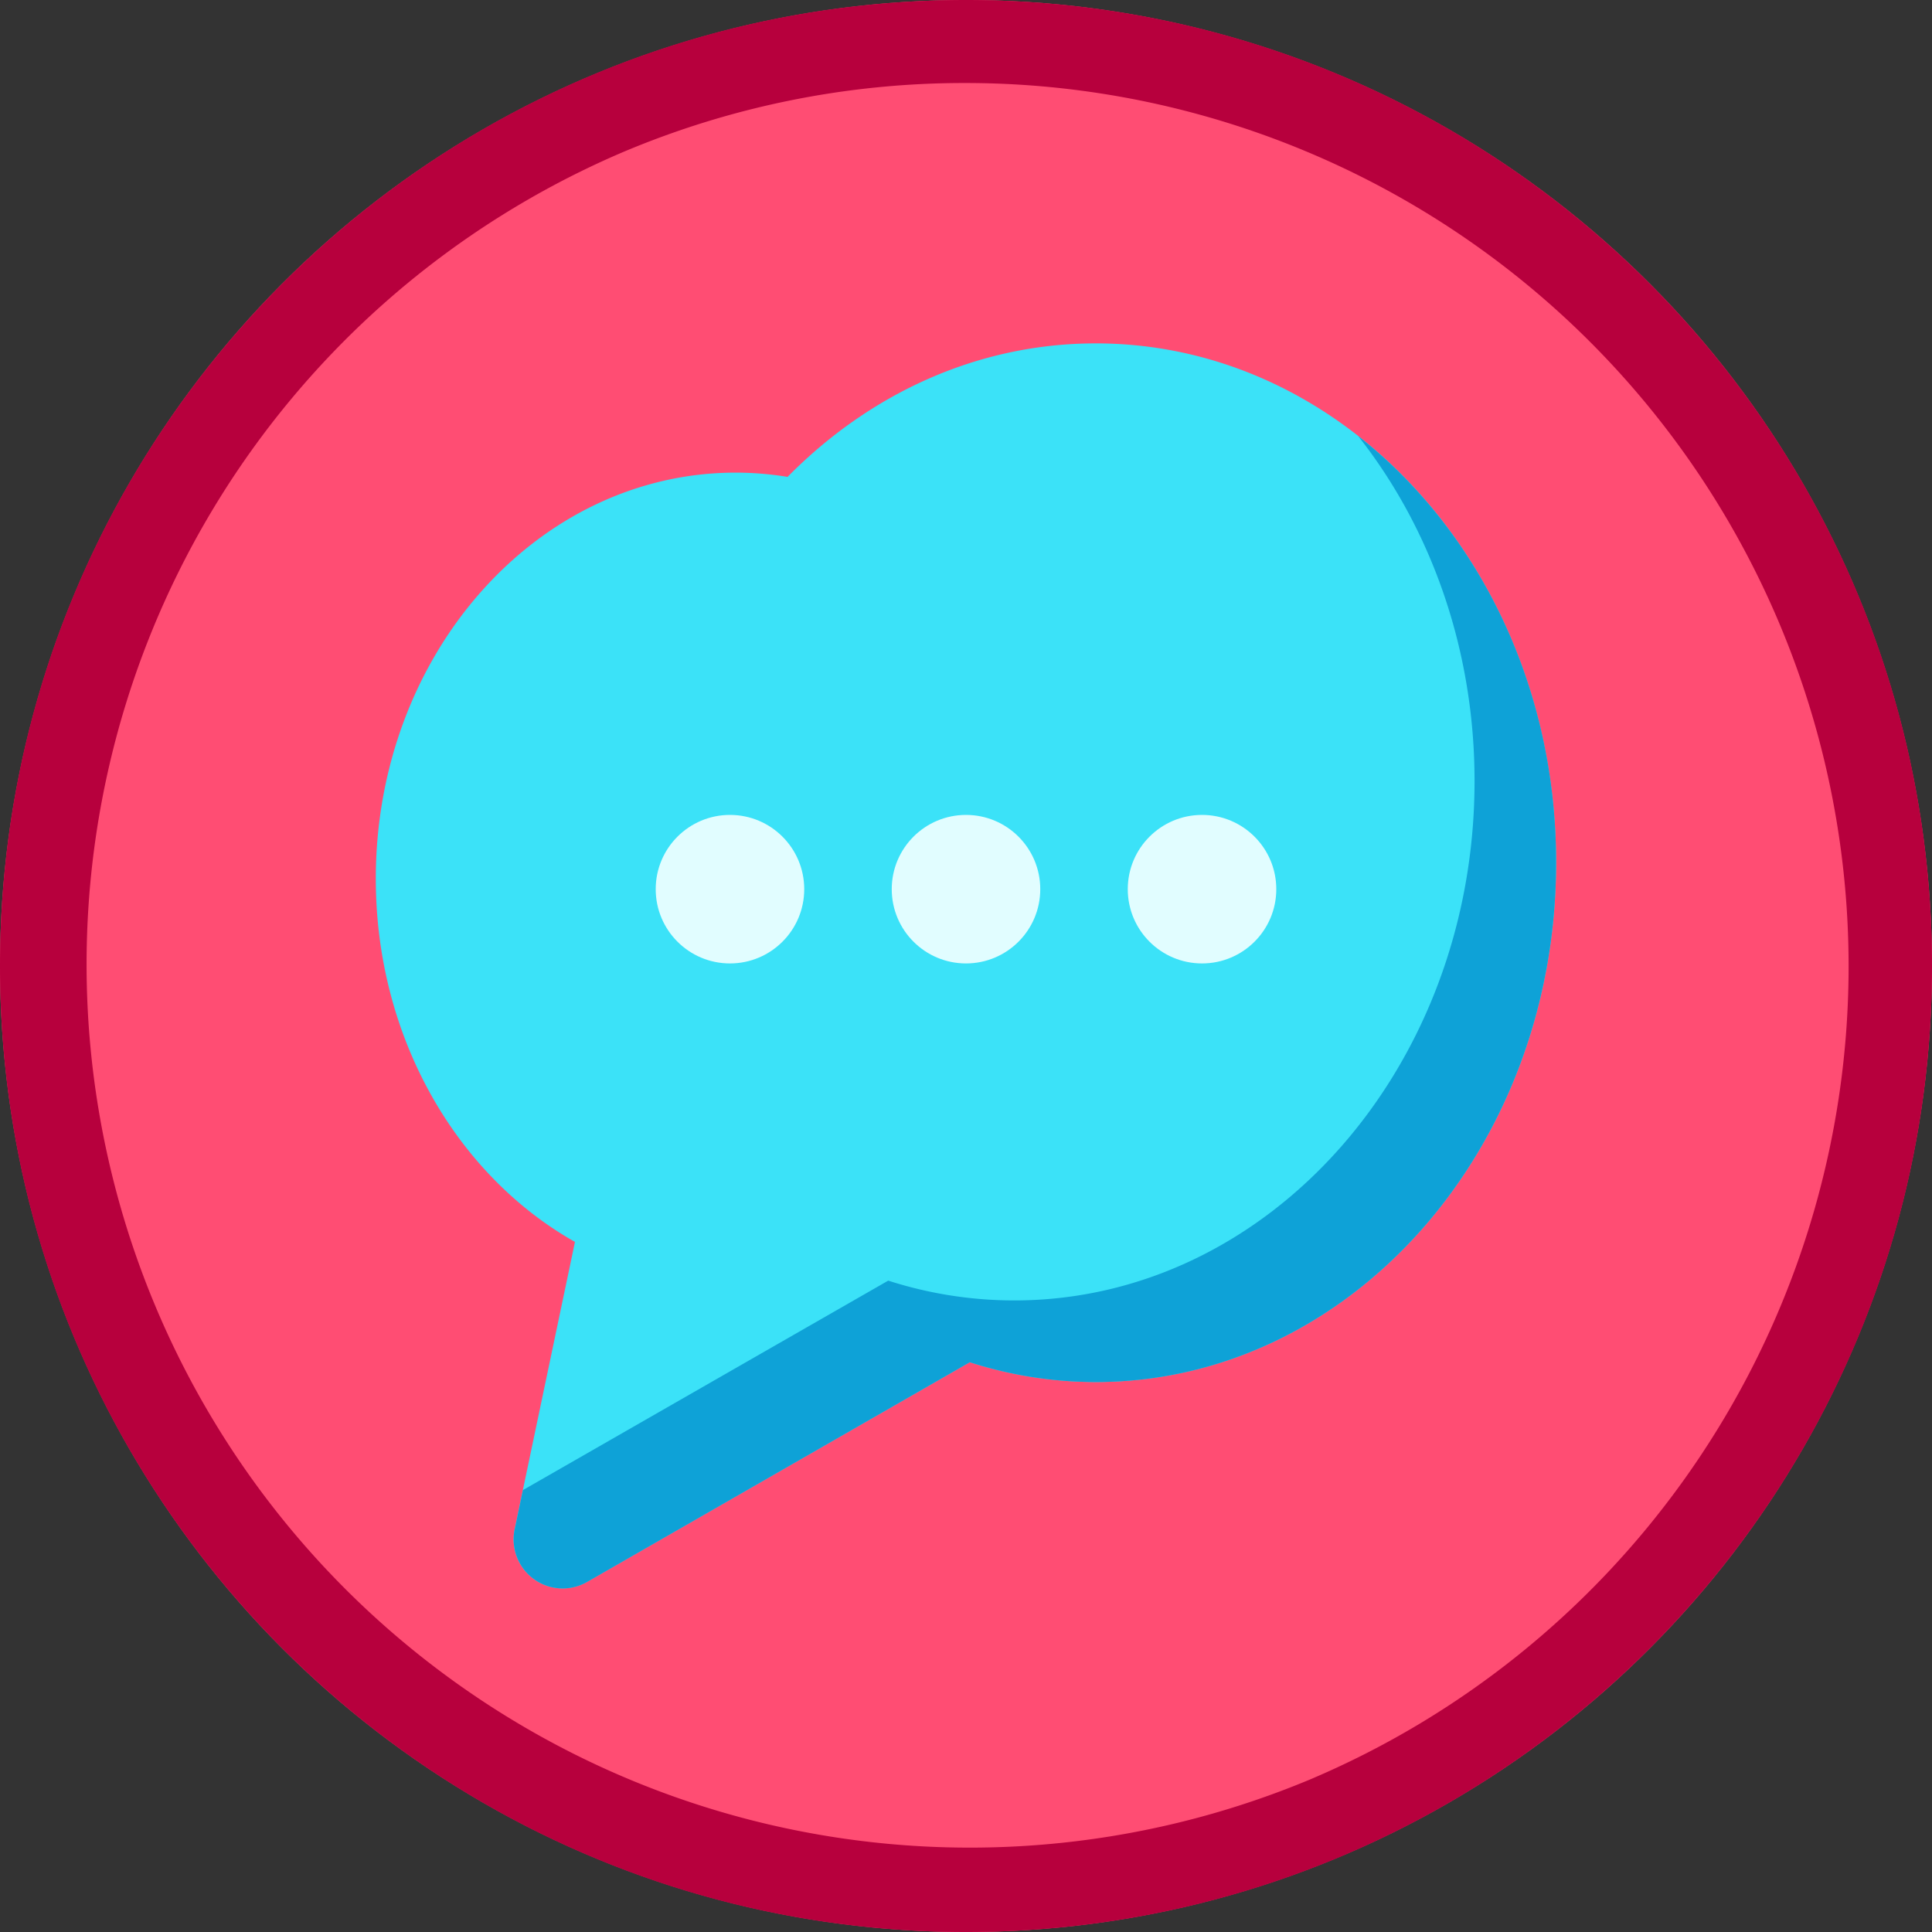 <svg viewBox="0 0 512 512" xmlns="http://www.w3.org/2000/svg"><rect x="0" y="0" width="512" height="512" fill="#333333" stroke="none"/><g id="Layer_2" data-name="Layer 2"><g id="Layer_2_copy_7" data-name="Layer 2 copy 7"><g id="_50" data-name="50"><circle id="background" cx="256" cy="256" fill="#ff4d73" r="256"/><path d="m290.39 91c-31.41 0-60 13.39-81.68 35.38a85.36 85.36 0 0 0 -13.71-1.13c-52.7 0-95.41 48.18-95.41 107.61 0 42.14 21.49 78.6 52.78 96.26l-16 76.21a13 13 0 0 0 19.15 13.92l101.48-58.25a109.1 109.1 0 0 0 33.38 5.25c67.4 0 122-61.63 122-137.64s-54.59-137.61-121.99-137.61z" fill="#3be2f8"/><path d="m359.92 115.55c19.18 24.32 30.85 56.33 30.85 91.44 0 76-54.64 137.64-122 137.64a109.1 109.1 0 0 1 -33.38-5.25l-96.81 55.51-2.19 10.44a13 13 0 0 0 19.15 13.92l101.46-58.25a109.1 109.1 0 0 0 33.38 5.25c67.4 0 122-61.63 122-137.64.05-46.83-20.73-88.2-52.46-113.06z" fill="#0ea2d7"/><g fill="#e1fdff"><circle cx="193.45" cy="235.64" r="19.68"/><circle cx="256" cy="235.64" r="19.68"/><circle cx="318.55" cy="235.64" r="19.68"/></g><path id="border" d="m256 22a234.07 234.07 0 0 1 91.08 449.62 234.07 234.07 0 0 1 -182.16-431.24 232.48 232.48 0 0 1 91.08-18.38m0-22c-141.38 0-256 114.62-256 256s114.62 256 256 256 256-114.62 256-256-114.62-256-256-256z" fill="#b7003d"/></g></g></g></svg>